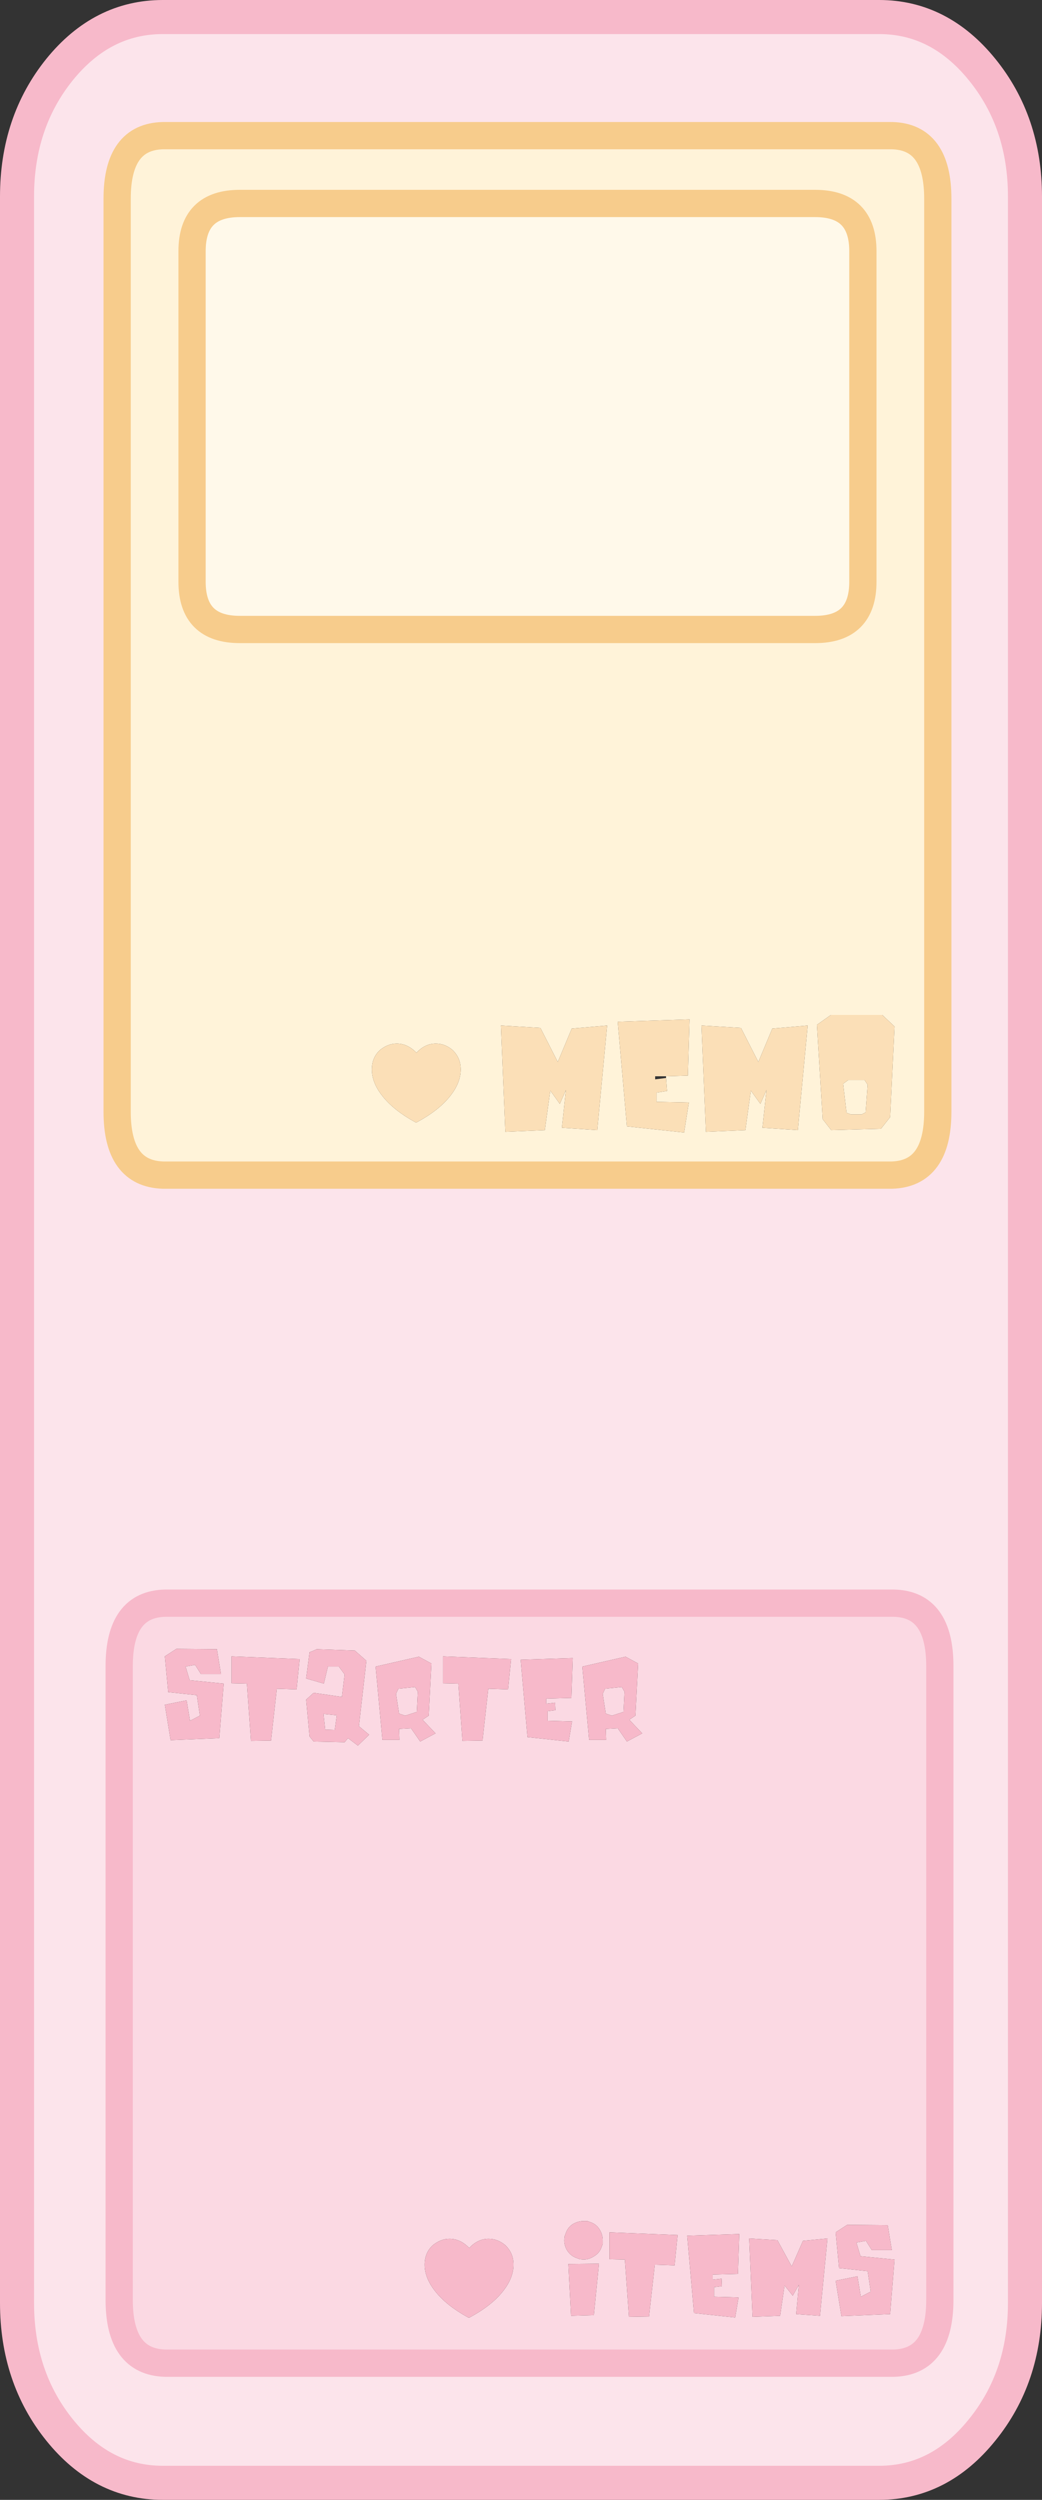 <?xml version="1.0" encoding="UTF-8" standalone="no"?>
<svg xmlns:xlink="http://www.w3.org/1999/xlink" height="366.75px" width="153.0px" xmlns="http://www.w3.org/2000/svg">
  <rect width="100%" height="100%" fill="#333333" stroke="none"/>
  <g transform="matrix(1.0, 0.0, 0.0, 1.0, -444.5, -3.15)">
    <path d="M575.45 23.05 Q582.2 23.2 582.2 32.3 L582.2 166.25 Q582.2 175.35 575.45 175.55 L468.45 175.55 Q461.7 175.35 461.7 166.25 L461.7 32.3 Q461.7 23.2 468.45 23.05 L575.45 23.05 M571.2 40.0 Q571.2 33.0 564.2 33.0 L479.7 33.0 Q472.7 33.0 472.7 40.0 L472.7 88.5 Q472.7 95.5 479.7 95.5 L564.2 95.5 Q571.2 95.5 571.2 88.5 L571.2 40.0 M542.3 161.05 L545.5 160.95 545.75 152.7 535.2 153.05 536.55 168.4 544.95 169.3 545.65 164.9 540.9 164.8 540.9 163.45 542.45 163.2 542.3 161.3 542.3 161.05 M566.5 152.05 L564.45 153.5 565.3 167.35 566.55 168.95 573.85 168.75 575.2 167.05 575.85 153.75 574.05 152.05 566.5 152.05 M563.1 153.6 L557.9 154.05 555.85 158.95 553.3 153.95 547.5 153.6 548.15 169.2 553.95 168.95 554.75 163.15 556.15 165.1 557.05 163.05 556.45 168.6 561.65 168.95 563.1 153.6 M510.9 157.15 Q509.8 156.25 508.5 156.25 506.9 156.25 505.65 157.6 504.35 156.25 502.75 156.25 501.5 156.25 500.35 157.15 499.1 158.25 499.1 160.05 499.1 162.0 500.65 163.95 502.3 166.05 505.5 167.8 L505.7 167.8 Q508.95 166.05 510.6 163.95 512.15 162.0 512.15 160.05 512.15 158.3 510.9 157.15 M524.5 168.95 L525.3 163.15 526.7 165.1 527.6 163.05 527.0 168.6 532.2 168.95 533.65 153.6 528.45 154.05 526.4 158.95 523.85 153.95 518.05 153.6 518.7 169.2 524.5 168.95 M568.3 162.15 L569.05 161.6 571.45 161.6 571.9 162.3 571.6 166.35 571.0 166.65 569.45 166.65 568.8 166.4 568.3 162.15" fill="#fff3d9" fill-rule="evenodd" stroke="none"/>
    <path d="M573.6 5.65 Q582.45 5.65 588.7 13.35 595.0 21.1 595.0 32.0 L595.0 341.0 Q595.0 351.9 588.7 359.65 582.45 367.4 573.6 367.4 L468.4 367.4 Q459.5 367.4 453.25 359.65 447.0 351.9 447.0 341.0 L447.0 32.0 Q447.0 21.1 453.25 13.35 459.5 5.65 468.4 5.65 L573.6 5.65 M575.45 23.05 L468.45 23.05 Q461.7 23.2 461.7 32.3 L461.7 166.25 Q461.7 175.35 468.45 175.55 L575.45 175.55 Q582.2 175.35 582.2 166.25 L582.2 32.3 Q582.2 23.2 575.45 23.05 M462.0 247.6 L462.0 340.55 Q462.0 349.65 468.75 349.85 L575.75 349.85 Q582.5 349.65 582.5 340.55 L582.5 247.6 Q582.5 238.5 575.75 238.35 L468.75 238.35 Q462.0 238.5 462.0 247.6" fill="#fce4eb" fill-rule="evenodd" stroke="none"/>
    <path d="M571.2 40.0 L571.2 88.5 Q571.2 95.5 564.2 95.5 L479.7 95.5 Q472.7 95.5 472.7 88.5 L472.7 40.0 Q472.7 33.0 479.7 33.0 L564.2 33.0 Q571.2 33.0 571.2 40.0" fill="#fff9ea" fill-rule="evenodd" stroke="none"/>
    <path d="M524.5 168.95 L518.7 169.2 518.05 153.6 523.85 153.95 526.4 158.95 528.45 154.05 533.65 153.6 532.2 168.95 527.0 168.6 527.6 163.05 526.7 165.1 525.3 163.15 524.5 168.95 M510.9 157.15 Q512.15 158.3 512.15 160.05 512.15 162.0 510.6 163.95 508.95 166.05 505.7 167.8 L505.5 167.8 Q502.3 166.05 500.65 163.95 499.1 162.0 499.1 160.05 499.1 158.25 500.35 157.15 501.5 156.25 502.75 156.25 504.35 156.25 505.65 157.6 506.9 156.25 508.5 156.25 509.8 156.25 510.9 157.15 M563.1 153.6 L561.65 168.95 556.45 168.6 557.05 163.05 556.15 165.1 554.75 163.15 553.95 168.95 548.15 169.2 547.5 153.6 553.3 153.95 555.85 158.95 557.9 154.05 563.1 153.6 M566.5 152.05 L574.05 152.05 575.85 153.75 575.2 167.05 573.85 168.75 566.55 168.95 565.3 167.35 564.45 153.5 566.5 152.05 M542.3 161.3 L542.45 163.2 540.9 163.45 540.9 164.8 545.65 164.9 544.95 169.3 536.55 168.4 535.2 153.05 545.75 152.7 545.5 160.95 542.3 161.05 540.7 161.05 540.7 161.5 542.3 161.3 M568.3 162.15 L568.8 166.4 569.45 166.65 571.0 166.65 571.6 166.35 571.9 162.3 571.45 161.6 569.05 161.6 568.3 162.15" fill="#fbdfb7" fill-rule="evenodd" stroke="none"/>
    <path d="M481.35 258.55 L484.3 258.5 485.15 250.9 488.05 251.0 488.5 246.55 478.5 246.15 478.5 250.1 480.75 250.15 481.35 258.55 M470.4 245.05 L468.7 246.15 469.2 251.4 473.4 251.85 473.85 254.85 472.4 255.6 471.9 252.6 468.7 253.25 469.55 258.45 476.7 258.15 477.35 250.15 472.35 249.65 471.75 247.65 473.15 247.4 474.0 248.75 476.95 248.75 476.35 245.1 470.4 245.05 M462.0 247.6 Q462.0 238.5 468.75 238.35 L575.75 238.35 Q582.5 238.5 582.5 247.6 L582.5 340.55 Q582.5 349.65 575.75 349.85 L468.75 349.85 Q462.0 349.65 462.0 340.55 L462.0 247.6 M502.65 251.65 L503.0 250.9 505.45 250.65 505.85 251.35 505.7 254.3 504.0 254.85 503.1 254.55 502.65 251.65 M524.9 254.2 L526.05 254.05 526.0 252.95 524.7 253.1 524.7 252.35 528.4 252.25 528.6 246.4 520.95 246.65 521.95 258.0 528.0 258.65 528.5 255.7 524.9 255.6 524.9 254.2 M507.85 247.2 L506.0 246.2 499.65 247.65 500.65 258.4 503.15 258.4 503.1 256.8 504.85 256.7 506.2 258.65 508.45 257.45 506.55 255.45 507.45 254.85 507.85 247.2 M519.55 246.55 L509.55 246.15 509.55 250.1 511.8 250.15 512.4 258.55 515.35 258.5 516.2 250.9 519.1 251.0 519.55 246.55 M491.0 245.1 Q490.5 245.35 489.95 245.55 L489.45 249.4 492.05 250.15 492.65 247.65 494.25 247.65 495.1 248.8 494.7 252.1 490.55 251.5 489.45 252.5 489.95 257.9 490.55 258.65 495.1 258.75 495.6 258.15 497.05 259.25 498.7 257.65 497.2 256.4 498.3 246.8 496.6 245.3 491.0 245.1 M538.2 247.2 L536.35 246.2 530.0 247.65 531.0 258.4 533.5 258.4 533.45 256.8 535.2 256.7 536.55 258.65 538.8 257.45 536.9 255.45 537.8 254.85 538.2 247.2 M492.25 256.9 L492.0 254.6 493.95 254.8 493.65 256.95 492.25 256.9 M574.85 329.6 L568.9 329.55 567.2 330.65 567.7 335.9 571.9 336.35 572.35 339.35 570.9 340.1 570.4 337.1 567.2 337.75 568.05 342.95 575.2 342.65 575.85 334.65 570.85 334.15 570.25 332.15 571.65 331.9 572.5 333.25 575.45 333.25 574.85 329.6 M516.25 331.6 Q514.65 331.6 513.4 332.95 512.1 331.6 510.5 331.6 509.25 331.6 508.1 332.5 506.85 333.6 506.85 335.4 506.85 337.35 508.4 339.3 510.05 341.4 513.25 343.15 L513.45 343.15 Q516.7 341.4 518.35 339.3 519.9 337.35 519.9 335.4 519.9 333.65 518.65 332.5 517.55 331.6 516.25 331.6 M566.0 331.55 L562.4 331.9 560.75 335.65 558.65 331.8 554.5 331.55 555.0 343.05 559.05 342.9 559.7 338.45 560.9 339.95 561.8 338.35 561.4 342.65 564.9 342.9 566.0 331.55 M545.4 331.15 L546.4 342.5 552.45 343.15 552.95 340.2 549.35 340.1 549.35 338.7 550.5 338.55 550.45 337.45 549.15 337.6 549.15 336.85 552.85 336.75 553.05 330.9 545.4 331.15 M528.35 342.9 L531.7 342.8 532.45 335.25 527.95 335.3 528.35 342.9 M534.0 334.6 L536.25 334.65 536.85 343.05 539.8 343.0 540.65 335.4 543.55 335.5 544.0 331.05 534.0 330.65 534.0 334.6 M527.6 330.7 L527.4 331.25 527.35 331.8 Q527.35 332.65 527.8 333.35 528.3 334.1 529.1 334.4 L529.65 334.6 530.15 334.65 Q531.0 334.65 531.75 334.15 532.5 333.7 532.8 332.9 L533.0 332.35 533.0 331.85 Q533.0 330.95 532.55 330.25 532.1 329.5 531.3 329.2 L530.75 329.0 530.2 329.0 Q529.35 329.0 528.6 329.45 527.9 329.9 527.6 330.7 M535.8 250.65 L536.2 251.35 536.05 254.3 534.35 254.85 533.45 254.55 533.0 251.65 533.35 250.9 535.8 250.65" fill="#fbd9e3" fill-rule="evenodd" stroke="none"/>
    <path d="M470.4 245.05 L476.35 245.1 476.95 248.75 474.0 248.75 473.15 247.4 471.75 247.65 472.35 249.65 477.35 250.15 476.7 258.15 469.55 258.45 468.7 253.25 471.9 252.6 472.4 255.6 473.85 254.85 473.4 251.85 469.2 251.4 468.7 246.15 470.4 245.05 M481.35 258.55 L480.75 250.15 478.5 250.1 478.5 246.15 488.5 246.55 488.05 251.0 485.15 250.9 484.3 258.5 481.35 258.55 M538.2 247.2 L537.8 254.85 536.9 255.45 538.8 257.45 536.55 258.65 535.2 256.7 533.45 256.8 533.5 258.4 531.0 258.4 530.0 247.65 536.35 246.2 538.2 247.2 M491.0 245.1 L496.6 245.3 498.3 246.8 497.2 256.4 498.7 257.65 497.05 259.25 495.6 258.15 495.1 258.75 490.55 258.65 489.95 257.9 489.45 252.5 490.55 251.5 494.7 252.1 495.1 248.8 494.25 247.65 492.65 247.65 492.05 250.15 489.45 249.4 489.95 245.55 Q490.5 245.35 491.0 245.1 M519.55 246.55 L519.1 251.0 516.2 250.9 515.35 258.5 512.4 258.55 511.8 250.15 509.55 250.1 509.55 246.15 519.55 246.55 M507.85 247.2 L507.45 254.85 506.55 255.45 508.45 257.45 506.2 258.65 504.85 256.7 503.1 256.8 503.15 258.4 500.65 258.4 499.65 247.65 506.0 246.2 507.85 247.2 M524.9 254.2 L524.9 255.6 528.5 255.7 528.0 258.65 521.95 258.0 520.95 246.65 528.6 246.4 528.4 252.25 524.7 252.35 524.7 253.1 526.0 252.95 526.05 254.05 524.9 254.2 M502.65 251.65 L503.1 254.55 504.0 254.85 505.7 254.3 505.85 251.35 505.45 250.65 503.0 250.9 502.65 251.65 M492.25 256.9 L493.65 256.95 493.95 254.8 492.0 254.6 492.25 256.9 M535.8 250.65 L533.35 250.9 533.0 251.65 533.45 254.55 534.35 254.85 536.05 254.3 536.2 251.35 535.8 250.65 M527.6 330.7 Q527.9 329.9 528.6 329.45 529.35 329.0 530.2 329.0 L530.75 329.0 531.3 329.2 Q532.1 329.5 532.55 330.25 533.0 330.95 533.0 331.85 L533.0 332.35 532.8 332.9 Q532.5 333.7 531.75 334.15 531.0 334.65 530.15 334.65 L529.65 334.6 529.1 334.4 Q528.3 334.1 527.8 333.35 527.35 332.65 527.35 331.8 L527.4 331.25 527.6 330.7 M534.0 334.6 L534.0 330.65 544.0 331.05 543.55 335.5 540.65 335.4 539.8 343.0 536.85 343.05 536.25 334.65 534.0 334.6 M528.35 342.9 L527.95 335.3 532.45 335.25 531.7 342.8 528.35 342.9 M545.4 331.15 L553.05 330.9 552.85 336.75 549.15 336.85 549.15 337.6 550.45 337.45 550.5 338.55 549.35 338.7 549.35 340.1 552.95 340.2 552.45 343.15 546.4 342.5 545.4 331.15 M566.0 331.55 L564.9 342.9 561.4 342.65 561.8 338.35 560.9 339.95 559.7 338.45 559.05 342.9 555.0 343.05 554.5 331.55 558.65 331.8 560.75 335.65 562.4 331.9 566.0 331.55 M516.25 331.6 Q517.55 331.6 518.65 332.5 519.9 333.65 519.9 335.4 519.9 337.35 518.35 339.3 516.7 341.4 513.45 343.15 L513.25 343.15 Q510.05 341.4 508.4 339.3 506.85 337.35 506.85 335.4 506.85 333.6 508.1 332.5 509.25 331.6 510.5 331.6 512.1 331.6 513.4 332.95 514.65 331.6 516.25 331.6 M574.85 329.6 L575.45 333.25 572.5 333.25 571.65 331.9 570.25 332.15 570.85 334.15 575.85 334.65 575.2 342.65 568.05 342.95 567.2 337.75 570.4 337.1 570.9 340.1 572.35 339.35 571.9 336.35 567.7 335.9 567.2 330.65 568.9 329.55 574.85 329.6" fill="#f7b9ca" fill-rule="evenodd" stroke="none"/>
    <path d="M575.45 23.05 L468.45 23.05 Q461.7 23.2 461.7 32.3 L461.7 166.25 Q461.7 175.35 468.45 175.55 L575.45 175.55 Q582.2 175.35 582.2 166.25 L582.2 32.3 Q582.2 23.2 575.45 23.05 M571.2 40.0 Q571.2 33.0 564.2 33.0 L479.7 33.0 Q472.7 33.0 472.7 40.0 L472.7 88.5 Q472.7 95.5 479.7 95.5 L564.2 95.5 Q571.2 95.5 571.2 88.5 L571.2 40.0" fill="none" stroke="#f7cc8c" stroke-linecap="round" stroke-linejoin="round" stroke-width="4.0"/>
    <path d="M573.6 5.65 L468.4 5.65 Q459.5 5.65 453.25 13.35 447.0 21.1 447.0 32.0 L447.0 341.0 Q447.0 351.9 453.25 359.65 459.5 367.4 468.4 367.4 L573.6 367.4 Q582.45 367.4 588.7 359.65 595.0 351.9 595.0 341.0 L595.0 32.0 Q595.0 21.1 588.7 13.35 582.45 5.65 573.6 5.65" fill="none" stroke="#f7b9ca" stroke-linecap="round" stroke-linejoin="round" stroke-width="5.0"/>
    <path d="M462.0 247.6 L462.0 340.55 Q462.0 349.65 468.75 349.85 L575.75 349.85 Q582.5 349.65 582.5 340.55 L582.5 247.6 Q582.5 238.5 575.75 238.35 L468.75 238.35 Q462.0 238.5 462.0 247.6" fill="none" stroke="#f7b9ca" stroke-linecap="round" stroke-linejoin="round" stroke-width="4.0"/>
  </g>
</svg>

